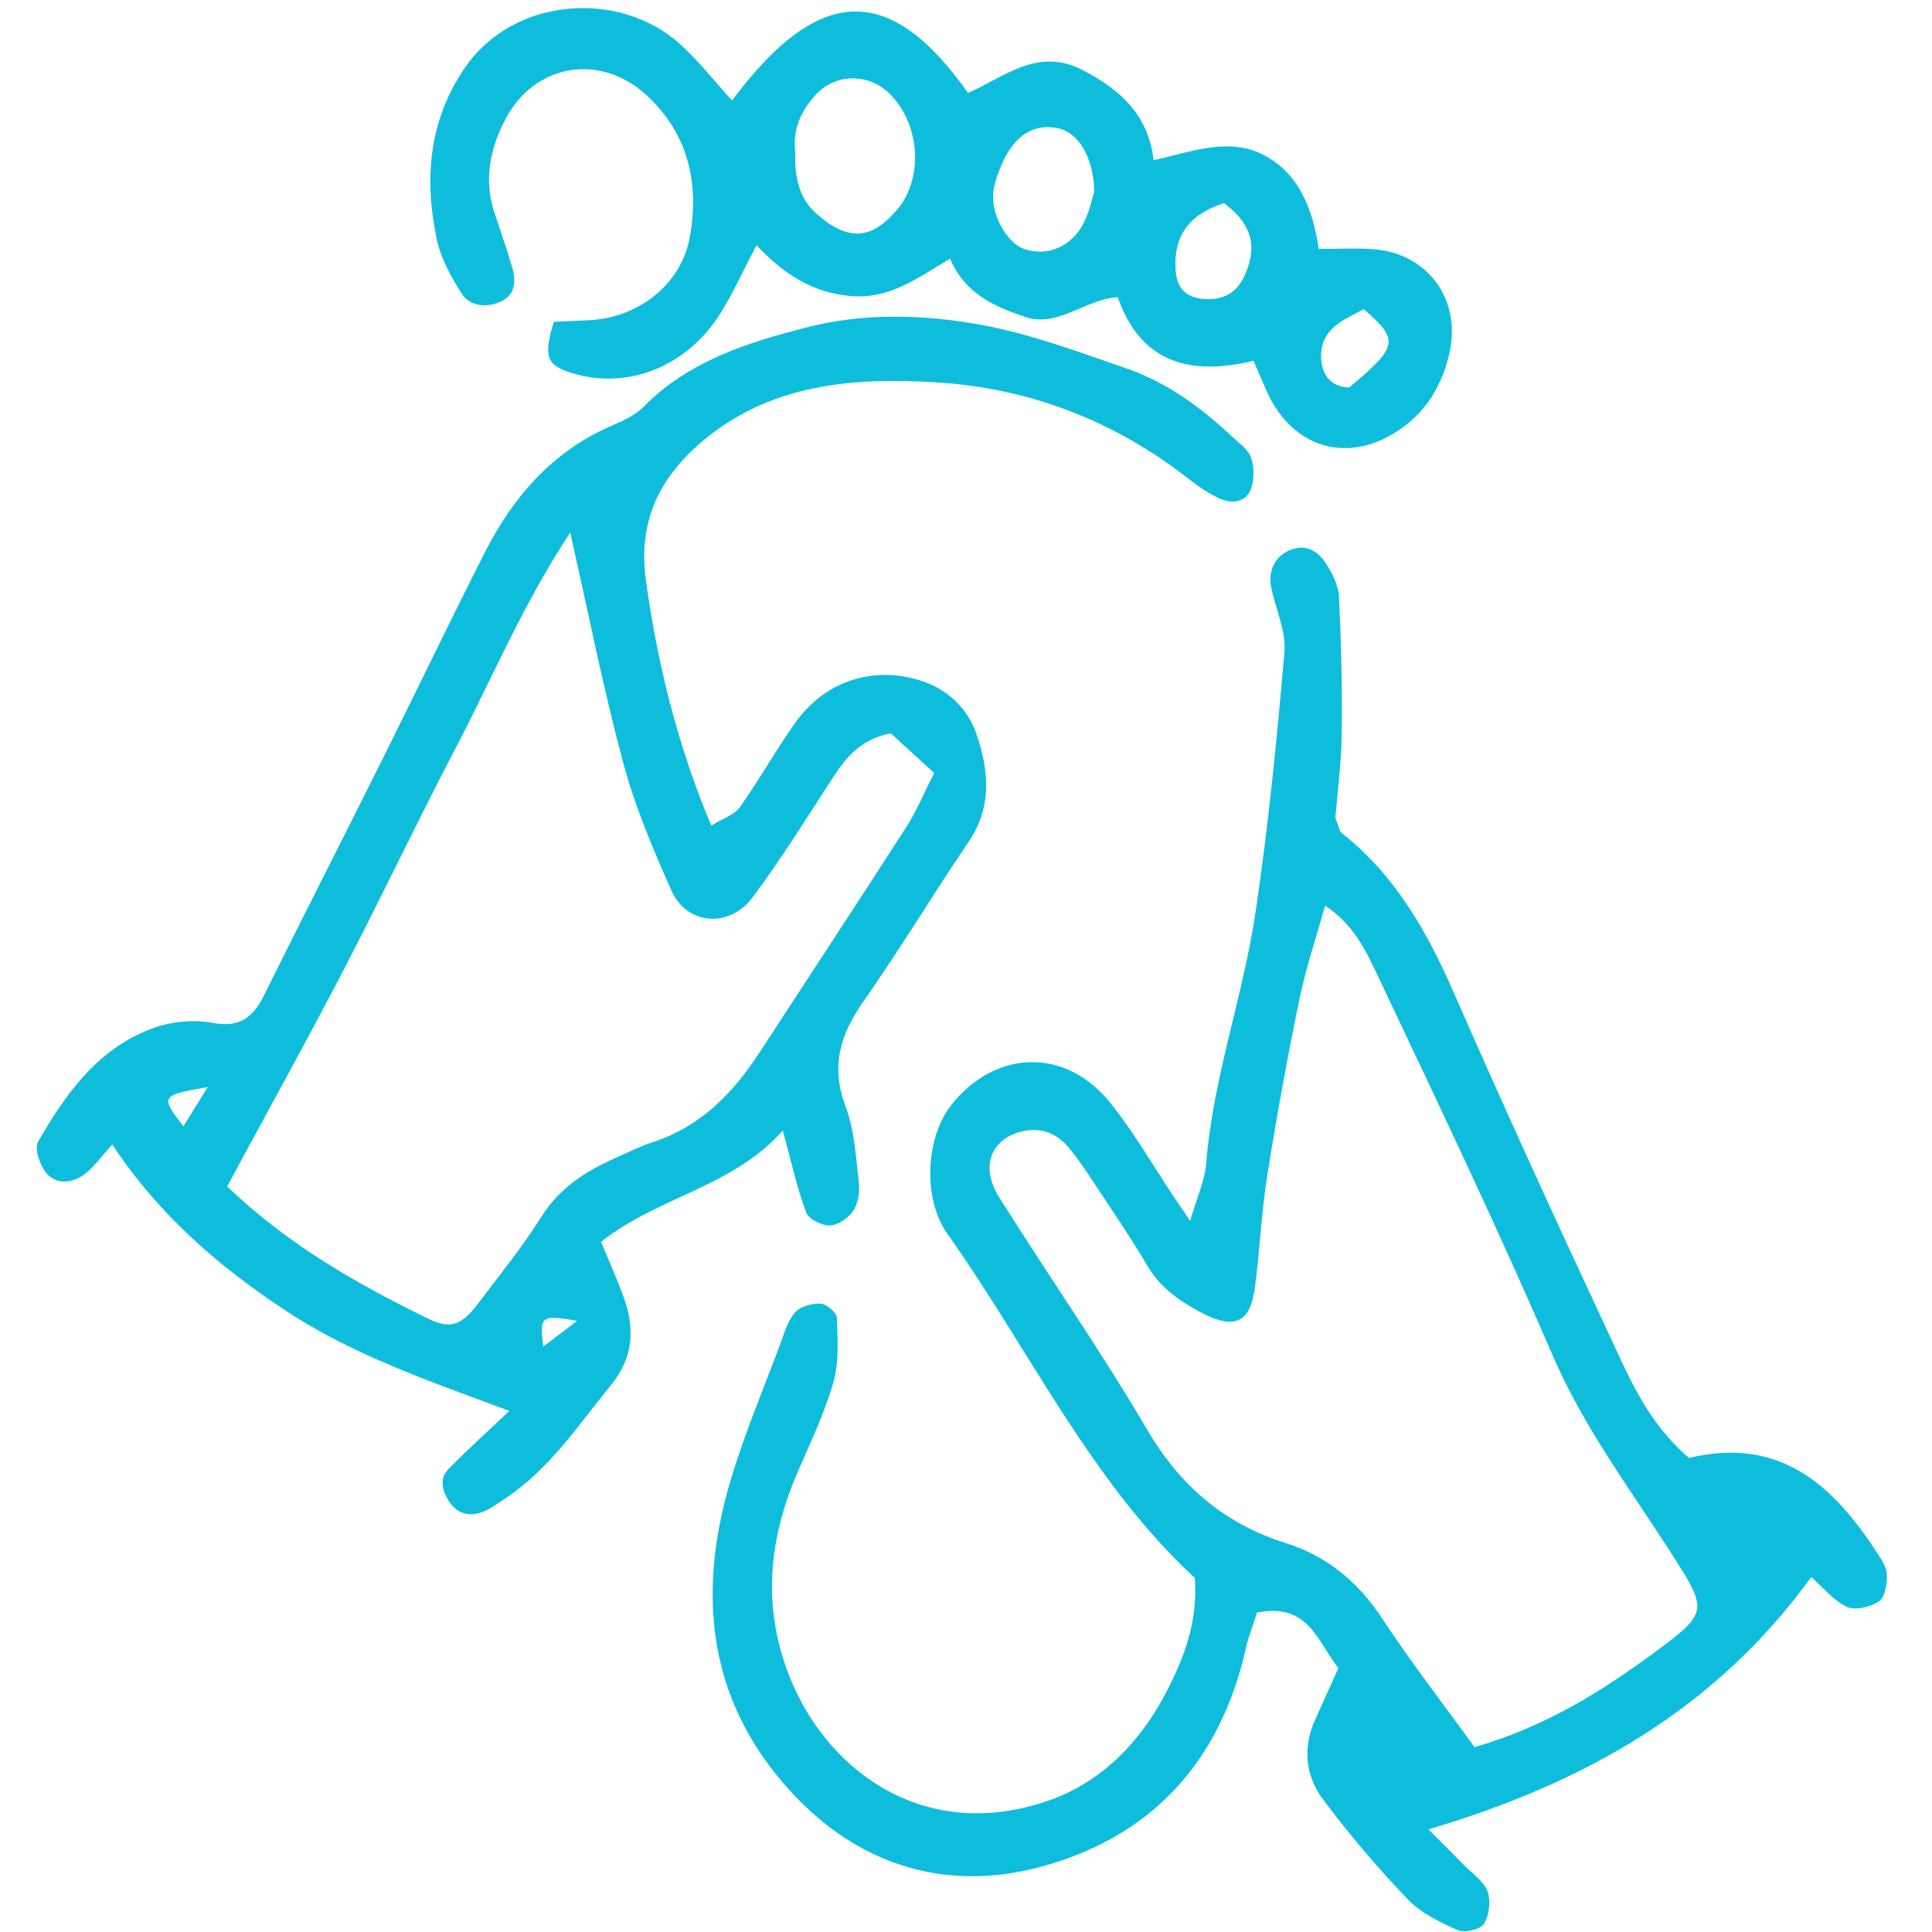 <?xml version="1.0" encoding="UTF-8"?> <svg xmlns="http://www.w3.org/2000/svg" xmlns:xlink="http://www.w3.org/1999/xlink" width="240px" height="240px" viewBox="0 0 240 240"> <title>Massage</title> <g id="Massage" stroke="none" stroke-width="1" fill="none" fill-rule="evenodd"> <g id="Group-7" transform="translate(4.567, 1)" fill="#0EBDDC"> <path d="M178.604,216.04 C187.447,213.472 194.307,209.159 200.867,204.34 C207.716,199.307 207.591,199.061 203.132,192.09 C197.96,184.007 192.185,176.345 188.314,167.381 C181.583,151.781 174.263,136.425 166.983,121.065 C165.37,117.669 163.833,113.952 160.037,111.508 C158.871,115.703 157.615,119.384 156.841,123.166 C155.354,130.414 154.016,137.698 152.86,145.007 C152.125,149.641 151.933,154.357 151.312,159.008 C150.72,163.385 148.704,164.206 144.599,162.026 C141.945,160.617 139.58,158.969 137.989,156.276 C136.116,153.094 134.036,150.03 131.996,146.944 C130.772,145.097 129.574,143.21 128.154,141.515 C126.62,139.674 124.523,138.947 122.147,139.61 C118.419,140.655 117.217,144.016 119.568,147.758 C125.614,157.393 132.146,166.731 137.892,176.53 C142.005,183.54 147.442,188.252 155.157,190.685 C160.237,192.283 164.157,195.515 167.147,200.074 C170.653,205.421 174.591,210.49 178.604,216.04 M205.247,180.112 C216.58,177.387 223.212,183.551 228.645,191.955 C229.176,192.772 229.818,193.717 229.83,194.609 C229.847,195.747 229.618,197.391 228.869,197.908 C227.817,198.625 225.926,199.089 224.87,198.611 C223.212,197.862 221.949,196.235 220.429,194.901 C208.608,211.246 192.341,220.485 172.883,226.253 C174.727,228.104 176.036,229.399 177.324,230.719 C178.344,231.768 179.757,232.692 180.22,233.958 C180.648,235.135 180.438,236.922 179.774,237.985 C179.336,238.692 177.374,239.141 176.507,238.76 C174.285,237.786 171.927,236.634 170.286,234.918 C166.544,230.997 163.002,226.845 159.766,222.504 C157.608,219.611 157.233,216.126 158.792,212.659 C159.702,210.643 160.608,208.631 161.7,206.213 C159.131,203.088 158.065,198.015 151.587,199.321 C151.148,200.709 150.534,202.267 150.167,203.887 C146.985,217.974 138.327,227.288 124.576,230.94 C113.343,233.926 102.863,230.965 94.612,222.547 C83.457,211.157 81.802,197.441 86.243,182.705 C87.948,177.058 90.253,171.59 92.325,166.054 C92.839,164.67 93.246,163.118 94.177,162.055 C94.84,161.291 96.303,160.892 97.376,160.942 C98.108,160.974 99.36,162.048 99.388,162.693 C99.488,165.351 99.677,168.148 98.971,170.652 C97.904,174.422 96.196,178.025 94.619,181.635 C91.013,189.889 90.064,198.18 93.338,206.833 C97.797,218.616 109.886,228.019 125.464,222.754 C132.285,220.446 137.15,215.352 140.404,209.027 C142.537,204.882 144.249,200.445 143.86,195.019 C130.908,183.051 123.349,166.703 113.118,152.259 C110.008,147.872 110.439,140.288 113.579,136.303 C119.029,129.39 127.704,129.066 133.262,135.886 C136.209,139.503 138.542,143.623 141.149,147.519 C141.659,148.275 142.169,149.031 143.279,150.665 C144.163,147.611 145.109,145.617 145.269,143.559 C146.107,132.9 149.839,122.827 151.398,112.343 C152.992,101.609 154.062,90.783 154.99,79.967 C155.207,77.399 153.92,74.706 153.363,72.066 C152.899,69.872 153.855,68.014 155.796,67.29 C157.79,66.544 159.228,67.536 160.194,69.07 C160.954,70.282 161.7,71.731 161.764,73.108 C162.038,78.762 162.181,84.43 162.11,90.087 C162.06,93.779 161.568,97.468 161.318,100.582 C161.742,101.627 161.799,102.244 162.131,102.505 C168.738,107.72 172.701,114.701 176.018,122.288 C182.246,136.525 188.721,150.658 195.302,164.737 C197.792,170.063 200.036,175.653 205.247,180.112" id="Fill-1"></path> <path d="M67.134,163.08 C62.657,162.288 62.429,162.473 62.918,166.276 C64.323,165.213 65.518,164.307 67.134,163.08 M21.239,134.036 C15.374,135.067 15.317,135.17 18.214,138.919 C19.198,137.328 20.083,135.901 21.239,134.036 M106.084,90.092 C102.349,90.841 100.533,93.071 98.882,95.617 C95.661,100.59 92.511,105.627 88.997,110.389 C86.061,114.366 80.753,113.949 78.824,109.597 C76.537,104.439 74.304,99.178 72.849,93.748 C70.384,84.574 68.547,75.231 66.267,65.157 C60.442,73.975 56.582,83.236 51.966,92.065 C47.165,101.239 42.738,110.607 37.958,119.789 C33.324,128.696 28.452,137.478 23.647,146.385 C31.206,153.616 39.728,158.467 48.588,162.794 C51.371,164.153 52.712,163.715 54.842,160.904 C57.524,157.358 60.339,153.887 62.696,150.134 C64.937,146.578 68.136,144.523 71.786,142.893 C73.359,142.19 74.914,141.406 76.548,140.874 C82.516,138.93 86.539,134.739 89.85,129.648 C95.896,120.349 102.007,111.085 108.007,101.753 C109.301,99.734 110.229,97.476 111.481,95.025 C109.412,93.131 107.65,91.522 106.084,90.092 M92.675,139.437 C86.422,146.503 77.176,147.641 70.091,153.27 C71.058,155.596 72.039,157.772 72.859,160.008 C74.322,163.961 74.179,167.578 71.297,171.106 C67.234,176.075 63.699,181.497 58.22,185.125 C57.199,185.799 56.183,186.605 55.041,186.937 C53.543,187.379 52.134,186.955 51.2,185.481 C50.322,184.101 49.983,182.667 51.203,181.426 C53.44,179.15 55.812,177.009 58.705,174.27 C48.881,170.596 39.417,167.407 31.006,161.867 C22.669,156.377 15.235,150.02 9.375,141.17 C8.055,142.615 7.134,143.981 5.882,144.901 C4.395,145.997 2.419,146.203 1.177,144.702 C0.375,143.735 -0.328,141.673 0.164,140.817 C3.649,134.785 7.702,129.092 14.629,126.655 C16.848,125.871 19.537,125.635 21.842,126.07 C25.227,126.702 26.886,125.36 28.256,122.596 C33.068,112.879 38.005,103.219 42.842,93.513 C47.137,84.909 51.285,76.237 55.637,67.669 C59.194,60.67 64.134,54.98 71.575,51.813 C72.924,51.235 74.365,50.561 75.371,49.54 C81.01,43.815 88.344,41.536 95.753,39.642 C102.774,37.851 110.079,38.061 117.106,39.317 C123.36,40.437 129.431,42.72 135.474,44.81 C140.425,46.523 144.627,49.619 148.437,53.193 C149.329,54.031 150.524,54.845 150.859,55.897 C151.251,57.146 151.266,58.826 150.723,59.982 C150.014,61.49 148.269,61.576 146.824,60.884 C145.505,60.253 144.26,59.407 143.107,58.501 C133.897,51.278 123.31,47.211 111.795,46.501 C101.397,45.859 90.988,46.647 82.434,54.028 C77.183,58.558 74.689,63.998 75.67,71.075 C77.09,81.384 79.53,91.376 83.789,101.564 C85.195,100.686 86.654,100.241 87.353,99.256 C89.786,95.842 91.819,92.147 94.259,88.736 C97.944,83.575 103.944,81.627 109.965,83.6 C113.168,84.648 115.64,87.035 116.696,90.085 C118.244,94.558 118.751,99.17 115.765,103.565 C111.324,110.097 107.261,116.888 102.724,123.349 C99.82,127.479 98.582,131.443 100.469,136.429 C101.575,139.365 101.746,142.683 102.121,145.854 C102.256,147.013 102.053,148.451 101.439,149.392 C100.851,150.299 99.545,151.19 98.522,151.23 C97.53,151.269 95.896,150.441 95.579,149.607 C94.462,146.642 93.791,143.51 92.675,139.437" id="Fill-3"></path> <path d="M164.841,37.402 C162.404,38.739 159.469,39.763 159.547,43.355 C159.59,45.406 160.617,47.054 163.032,47.137 C169.118,42.05 169.289,41.247 164.841,37.402 M147.479,24.235 C143.238,25.609 141.212,28.195 141.465,32.465 C141.601,34.812 142.728,35.978 145.039,36.139 C147.19,36.289 148.874,35.536 149.859,33.592 C151.599,30.135 151.314,27.064 147.479,24.235 M131.359,22.844 C131.327,18.546 129.372,15.489 126.933,14.95 C123.99,14.294 121.585,15.699 120.012,19.109 C119.499,20.215 119.063,21.403 118.856,22.594 C118.386,25.359 120.415,29.144 122.648,29.925 C125.463,30.906 128.52,29.697 130.036,26.739 C130.796,25.256 131.128,23.55 131.359,22.844 M94.229,18.007 C94.14,20.829 94.621,23.543 96.786,25.484 C100.817,29.101 103.775,28.723 106.899,25.024 C110.381,20.896 109.603,13.755 105.519,10.256 C102.983,8.08 99.159,8.254 96.897,10.637 C94.932,12.71 93.844,15.096 94.229,18.007 M86.367,11.486 C97.125,-2.911 105.918,-3.268 115.682,10.541 C120.158,8.597 124.336,4.798 129.915,7.698 C134.527,10.095 138.076,13.202 138.736,18.902 C143.573,17.822 148.218,15.949 152.613,18.36 C156.743,20.625 158.481,24.795 159.255,29.921 C161.641,29.921 163.81,29.797 165.957,29.946 C172.824,30.421 177.008,36.239 175.478,42.917 C174.422,47.529 171.936,51.096 167.78,53.286 C161.741,56.468 155.552,53.996 152.737,47.479 C152.263,46.377 151.781,45.274 151.146,43.815 C143.456,45.681 137.195,44.24 134.284,35.918 C130.1,36.207 126.865,39.756 122.738,38.354 C118.956,37.066 115.336,35.525 113.452,31.134 C109.471,33.485 105.979,36.192 101.153,35.779 C96.366,35.376 92.838,33.082 89.402,29.465 C87.847,32.429 86.574,35.286 84.933,37.912 C80.745,44.597 73.368,47.475 66.437,45.332 C63.319,44.365 62.923,43.298 64.229,38.982 C65.599,38.918 67.054,38.843 68.51,38.782 C74.695,38.518 80.081,34.366 81.134,28.402 C82.314,21.731 80.927,15.585 75.715,10.798 C69.979,5.533 61.828,6.91 58.225,13.794 C56.353,17.383 55.504,21.21 56.802,25.245 C57.558,27.592 58.397,29.918 59.082,32.286 C59.602,34.095 59.392,35.793 57.366,36.581 C55.579,37.27 53.709,36.956 52.714,35.372 C51.419,33.299 50.156,31.02 49.671,28.666 C48.127,21.2 48.683,13.994 53.181,7.416 C59.224,-1.405 72.405,-2.333 79.946,4.509 C82.275,6.624 84.234,9.15 86.367,11.486" id="Fill-5"></path> </g> </g> </svg> 